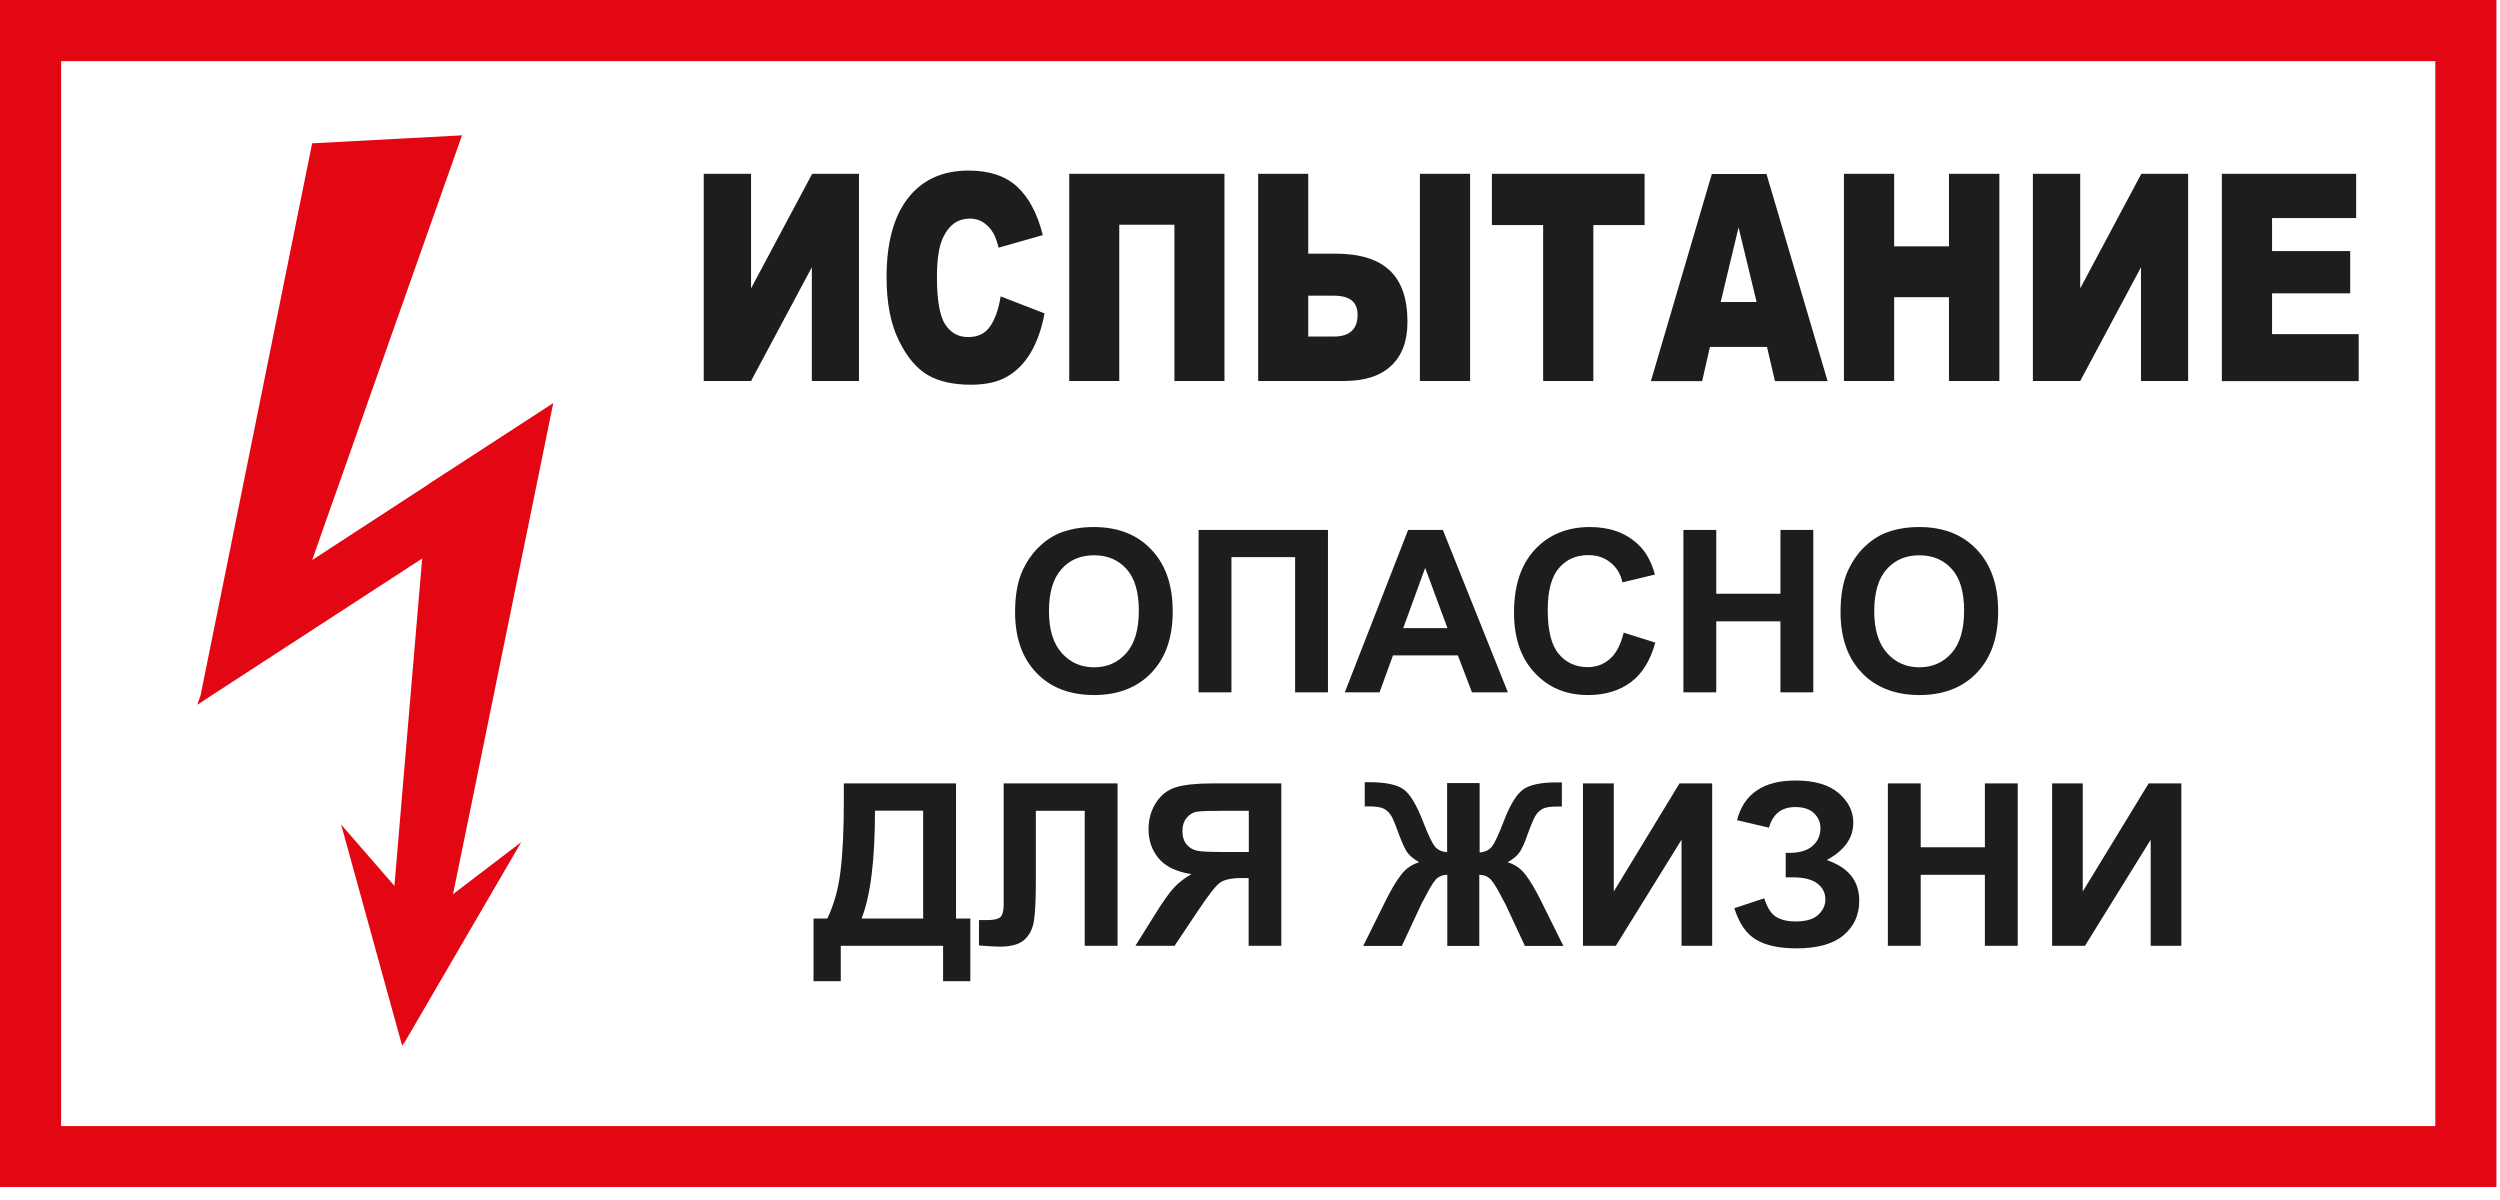 <?xml version="1.0" encoding="UTF-8"?>
<svg id="b" data-name="Слой_2" xmlns="http://www.w3.org/2000/svg" viewBox="0 0 146.86 70.51">
  <defs>
    <style>
      .d {
        fill: #fff;
      }

      .e {
        fill: #1d1d1b;
      }

      .e, .f {
        fill-rule: evenodd;
      }

      .f {
        fill: #e30613;
      }
    </style>
  </defs>
  <g id="c" data-name="Слой_1">
    <g>
      <rect class="d" x="0" width="146.86" height="70.51"/>
      <g>
        <path class="f" d="M0,0h146.65v69.73H0V0h0ZM3.59,3.59v62.56h139.47V3.59H3.59Z"/>
        <path class="f" d="M18.32,8.42c1.75-.09,3.38-.18,4.89-.26,1.4-.08,2.71-.14,3.93-.21-3.13,8.86-5.43,15.37-7.18,20.35-.59,1.66-1.13,3.19-1.62,4.6,1.53-.99,3.06-1.99,4.59-2.99.75-.49,1.49-.97,2.24-1.46,0,0,0,0,0-.01,1.09-.71,2.23-1.44,3.42-2.22,1.24-.81,2.55-1.65,3.91-2.54-1.79,8.79-3.11,15.27-4.13,20.25-.69,3.37-1.26,6.2-1.76,8.6.9-.68,2.17-1.65,4.01-3.06-3.85,6.61-5.24,9-5.96,10.23-.43.75-.73,1.25-.94,1.61,0-.01,0-.03,0-.05-.03.06-.06.12-.09.19-.09-.32-.21-.77-.4-1.44-.32-1.16-.99-3.58-3.19-11.57,1.42,1.63,2.41,2.77,3.13,3.6.16-1.93.35-4.12.56-6.63.29-3.4.64-7.51,1.07-12.6-1.14.74-2.27,1.48-3.4,2.21-3.15,2.05-6.29,4.09-9.43,6.13-.1.07-.19.13-.29.2,0,0,0,0,0-.01-.03.02-.06.04-.09.06.06-.18.12-.36.19-.54.5-2.49,1.12-5.54,1.89-9.34,1.07-5.31,2.54-12.59,4.67-23.12Z"/>
        <path class="e" d="M50.46,10.21v12.17h-2.77v-6.68l-3.57,6.68h-2.78v-12.17h2.78v6.73l3.59-6.73h2.75ZM58.78,17.41l2.58,1c-.17.92-.45,1.7-.82,2.32-.37.62-.84,1.09-1.39,1.4-.55.32-1.26.47-2.11.47-1.04,0-1.89-.19-2.54-.57-.66-.39-1.23-1.06-1.7-2.03-.48-.97-.72-2.21-.72-3.72,0-2.01.42-3.57,1.26-4.64.84-1.08,2.03-1.62,3.56-1.62,1.2,0,2.15.31,2.83.93.69.62,1.2,1.57,1.53,2.86l-2.6.74c-.09-.37-.19-.64-.29-.82-.16-.29-.37-.51-.6-.66-.24-.16-.51-.23-.8-.23-.67,0-1.18.34-1.53,1.03-.27.51-.4,1.31-.4,2.4,0,1.35.16,2.28.48,2.78.32.5.77.75,1.35.75s.99-.2,1.28-.61c.29-.4.5-.99.63-1.76h0ZM71.93,22.38h-2.94v-9.18h-3.24v9.18h-2.94v-12.17h9.12v12.17h0ZM76.85,14.9h1.57c1.44,0,2.51.32,3.21.98.7.65,1.05,1.66,1.05,3.03,0,1.13-.32,1.98-.96,2.58-.64.6-1.56.89-2.75.89h-5.06v-12.17h2.94v4.69h0ZM76.85,19.77h1.51c.92,0,1.39-.43,1.39-1.28,0-.75-.46-1.12-1.39-1.12h-1.51v2.4h0ZM83.41,10.21h2.95v12.17h-2.95v-12.17h0ZM87.65,10.21h8.96v3.01h-3.01v9.16h-2.95v-9.16h-3.01v-3.01h0ZM103.81,20.38h-3.36l-.46,2.01h-3.01l3.58-12.17h3.21l3.59,12.17h-3.09l-.47-2.01h0ZM103.19,17.74l-1.06-4.38-1.05,4.38h2.1ZM108.32,10.21h2.95v4.26h3.22v-4.26h2.96v12.17h-2.96v-4.92h-3.22v4.92h-2.95v-12.17h0ZM128.54,10.21v12.17h-2.77v-6.68l-3.57,6.68h-2.78v-12.17h2.78v6.73l3.59-6.73h2.75ZM130.51,10.21h7.9v2.6h-4.94v1.94h4.59v2.48h-4.59v2.4h5.09v2.76h-8.04v-12.17Z"/>
        <path class="e" d="M59.63,35.96c0-.97.14-1.79.44-2.45.22-.48.51-.92.89-1.31.38-.38.79-.67,1.23-.86.6-.25,1.28-.38,2.06-.38,1.41,0,2.53.43,3.37,1.31.84.87,1.27,2.08,1.27,3.64s-.42,2.74-1.26,3.62c-.84.87-1.96,1.3-3.36,1.3s-2.55-.43-3.38-1.3c-.84-.87-1.26-2.06-1.26-3.58h0ZM61.62,35.9c0,1.08.25,1.9.75,2.46.5.56,1.13.84,1.9.84s1.4-.28,1.89-.83c.49-.55.74-1.38.74-2.49s-.24-1.91-.72-2.45c-.48-.54-1.12-.81-1.91-.81s-1.44.27-1.92.82c-.48.54-.73,1.36-.73,2.46h0ZM70.42,31.13h7.59v9.54h-1.93v-7.94h-3.74v7.94h-1.93v-9.54h0ZM88.57,40.67h-2.1l-.83-2.17h-3.81l-.79,2.17h-2.04l3.72-9.54h2.04l3.82,9.54h0ZM85.03,36.9l-1.31-3.54-1.29,3.54h2.6ZM95.37,37.16l1.87.59c-.29,1.04-.76,1.82-1.43,2.32-.66.5-1.51.76-2.53.76-1.27,0-2.31-.43-3.12-1.3-.82-.87-1.22-2.05-1.22-3.55,0-1.59.41-2.82,1.23-3.7.82-.88,1.9-1.32,3.23-1.32,1.17,0,2.11.34,2.84,1.03.44.41.76.99.98,1.76l-1.91.46c-.11-.5-.35-.89-.71-1.17-.36-.29-.79-.43-1.3-.43-.71,0-1.28.25-1.72.76-.44.51-.66,1.33-.66,2.47,0,1.21.22,2.07.65,2.58.43.51,1,.77,1.69.77.51,0,.95-.16,1.32-.49.37-.32.63-.84.8-1.53h0ZM98.89,40.67v-9.54h1.93v3.75h3.77v-3.75h1.93v9.54h-1.93v-4.17h-3.77v4.17h-1.93ZM108.12,35.96c0-.97.14-1.79.44-2.45.22-.48.51-.92.89-1.31.38-.38.79-.67,1.23-.86.6-.25,1.28-.38,2.06-.38,1.41,0,2.53.43,3.37,1.31.84.87,1.27,2.08,1.27,3.64s-.42,2.74-1.26,3.62c-.84.87-1.96,1.3-3.36,1.3s-2.55-.43-3.38-1.3c-.84-.87-1.26-2.06-1.26-3.58h0ZM110.1,35.9c0,1.08.25,1.9.75,2.46.5.56,1.13.84,1.9.84s1.4-.28,1.89-.83c.49-.55.74-1.38.74-2.49s-.24-1.91-.72-2.45c-.48-.54-1.12-.81-1.91-.81s-1.43.27-1.92.82c-.48.54-.73,1.36-.73,2.46h0ZM49.57,46.02h6.59v7.94h.84v3.68h-1.6v-2.08h-6.01v2.08h-1.6v-3.68h.81c.39-.82.66-1.76.78-2.84.13-1.08.19-2.44.19-4.09v-1.01h0ZM51.4,47.62c0,2.9-.26,5.01-.79,6.34h3.62v-6.34h-2.84ZM58.97,46.02h6.68v9.54h-1.93v-7.93h-2.87v4.07c0,1.17-.04,1.98-.12,2.44-.08.46-.27.82-.57,1.08-.3.26-.77.39-1.42.39-.22,0-.64-.02-1.23-.07v-1.49h.43c.4,0,.67-.05.81-.16.14-.11.21-.38.21-.8v-1.64s0-5.45,0-5.45h0ZM73.35,55.56v-3.98h-.39c-.61,0-1.04.09-1.29.27-.25.18-.68.73-1.28,1.63l-1.39,2.08h-2.3l1.16-1.86c.46-.74.83-1.26,1.1-1.55.27-.3.62-.56,1.03-.8-.89-.14-1.53-.45-1.93-.93-.4-.48-.59-1.05-.59-1.72,0-.58.15-1.1.44-1.55.29-.45.68-.75,1.16-.9.48-.15,1.2-.23,2.15-.23h4.05v9.54h-1.93ZM73.35,47.63h-1.5c-.76,0-1.27.01-1.51.05-.24.03-.45.15-.62.35-.17.2-.26.46-.26.78s.08.6.25.8c.17.2.38.32.64.37.26.05.78.07,1.58.07h1.43v-2.42h0ZM86.92,46.02v4.06c.32-.03.56-.14.73-.36.16-.21.39-.7.68-1.46.38-.99.77-1.63,1.17-1.9.4-.27,1.05-.4,1.97-.4.04,0,.14,0,.28,0v1.42h-.28c-.39,0-.68.04-.86.14-.18.1-.33.25-.44.45-.11.2-.28.61-.5,1.23-.12.33-.24.6-.38.83-.14.22-.38.43-.73.62.43.13.78.37,1.06.74.28.37.59.89.92,1.56l1.3,2.62h-2.26l-1.15-2.47s-.05-.1-.11-.2c-.04-.06-.11-.22-.24-.45-.24-.45-.44-.75-.6-.87-.16-.13-.35-.19-.58-.19v4.18h-1.88v-4.18c-.22,0-.41.06-.57.18-.16.12-.36.42-.6.88-.14.26-.22.41-.24.45-.04.06-.08.13-.11.2l-1.15,2.47h-2.27l1.3-2.62c.32-.65.62-1.16.91-1.54.28-.38.65-.63,1.08-.76-.35-.2-.59-.4-.73-.62-.14-.22-.26-.5-.39-.83-.22-.61-.38-1.01-.49-1.22-.11-.2-.26-.36-.44-.46-.18-.1-.48-.15-.9-.15-.05,0-.14,0-.25,0v-1.42c.14,0,.24,0,.28,0,.93,0,1.6.14,1.99.41.39.28.77.91,1.15,1.89.3.77.52,1.25.69,1.46.16.21.41.33.73.35v-4.06h1.88ZM93,46.02h1.8v6.35l3.86-6.35h1.92v9.54h-1.8v-6.23l-3.86,6.23h-1.93v-9.54h0ZM103.91,48.62l-1.87-.44c.4-1.55,1.55-2.33,3.44-2.33,1.12,0,1.96.25,2.53.74.57.49.86,1.07.86,1.73,0,.46-.13.87-.39,1.23-.26.37-.65.69-1.17.97.63.22,1.11.52,1.43.92.32.4.48.89.48,1.47,0,.84-.31,1.51-.92,2.03-.61.51-1.53.77-2.76.77-1,0-1.78-.16-2.36-.5-.58-.33-1.01-.95-1.3-1.86l1.76-.58c.18.57.42.94.73,1.11.3.17.67.25,1.11.25.61,0,1.05-.13,1.33-.39.28-.26.42-.56.42-.9,0-.39-.16-.7-.47-.94-.32-.24-.79-.36-1.42-.36h-.44v-1.44h.22c.59,0,1.04-.13,1.35-.4.31-.27.47-.62.47-1.05,0-.35-.13-.64-.38-.88-.25-.24-.62-.36-1.09-.36-.81,0-1.32.4-1.55,1.2h0ZM110.9,55.56v-9.54h1.93v3.75h3.77v-3.75h1.93v9.54h-1.93v-4.17h-3.77v4.17h-1.93ZM120.55,46.02h1.8v6.35l3.87-6.35h1.92v9.54h-1.8v-6.23l-3.86,6.23h-1.93v-9.54Z"/>
      </g>
    </g>
  </g>
</svg>